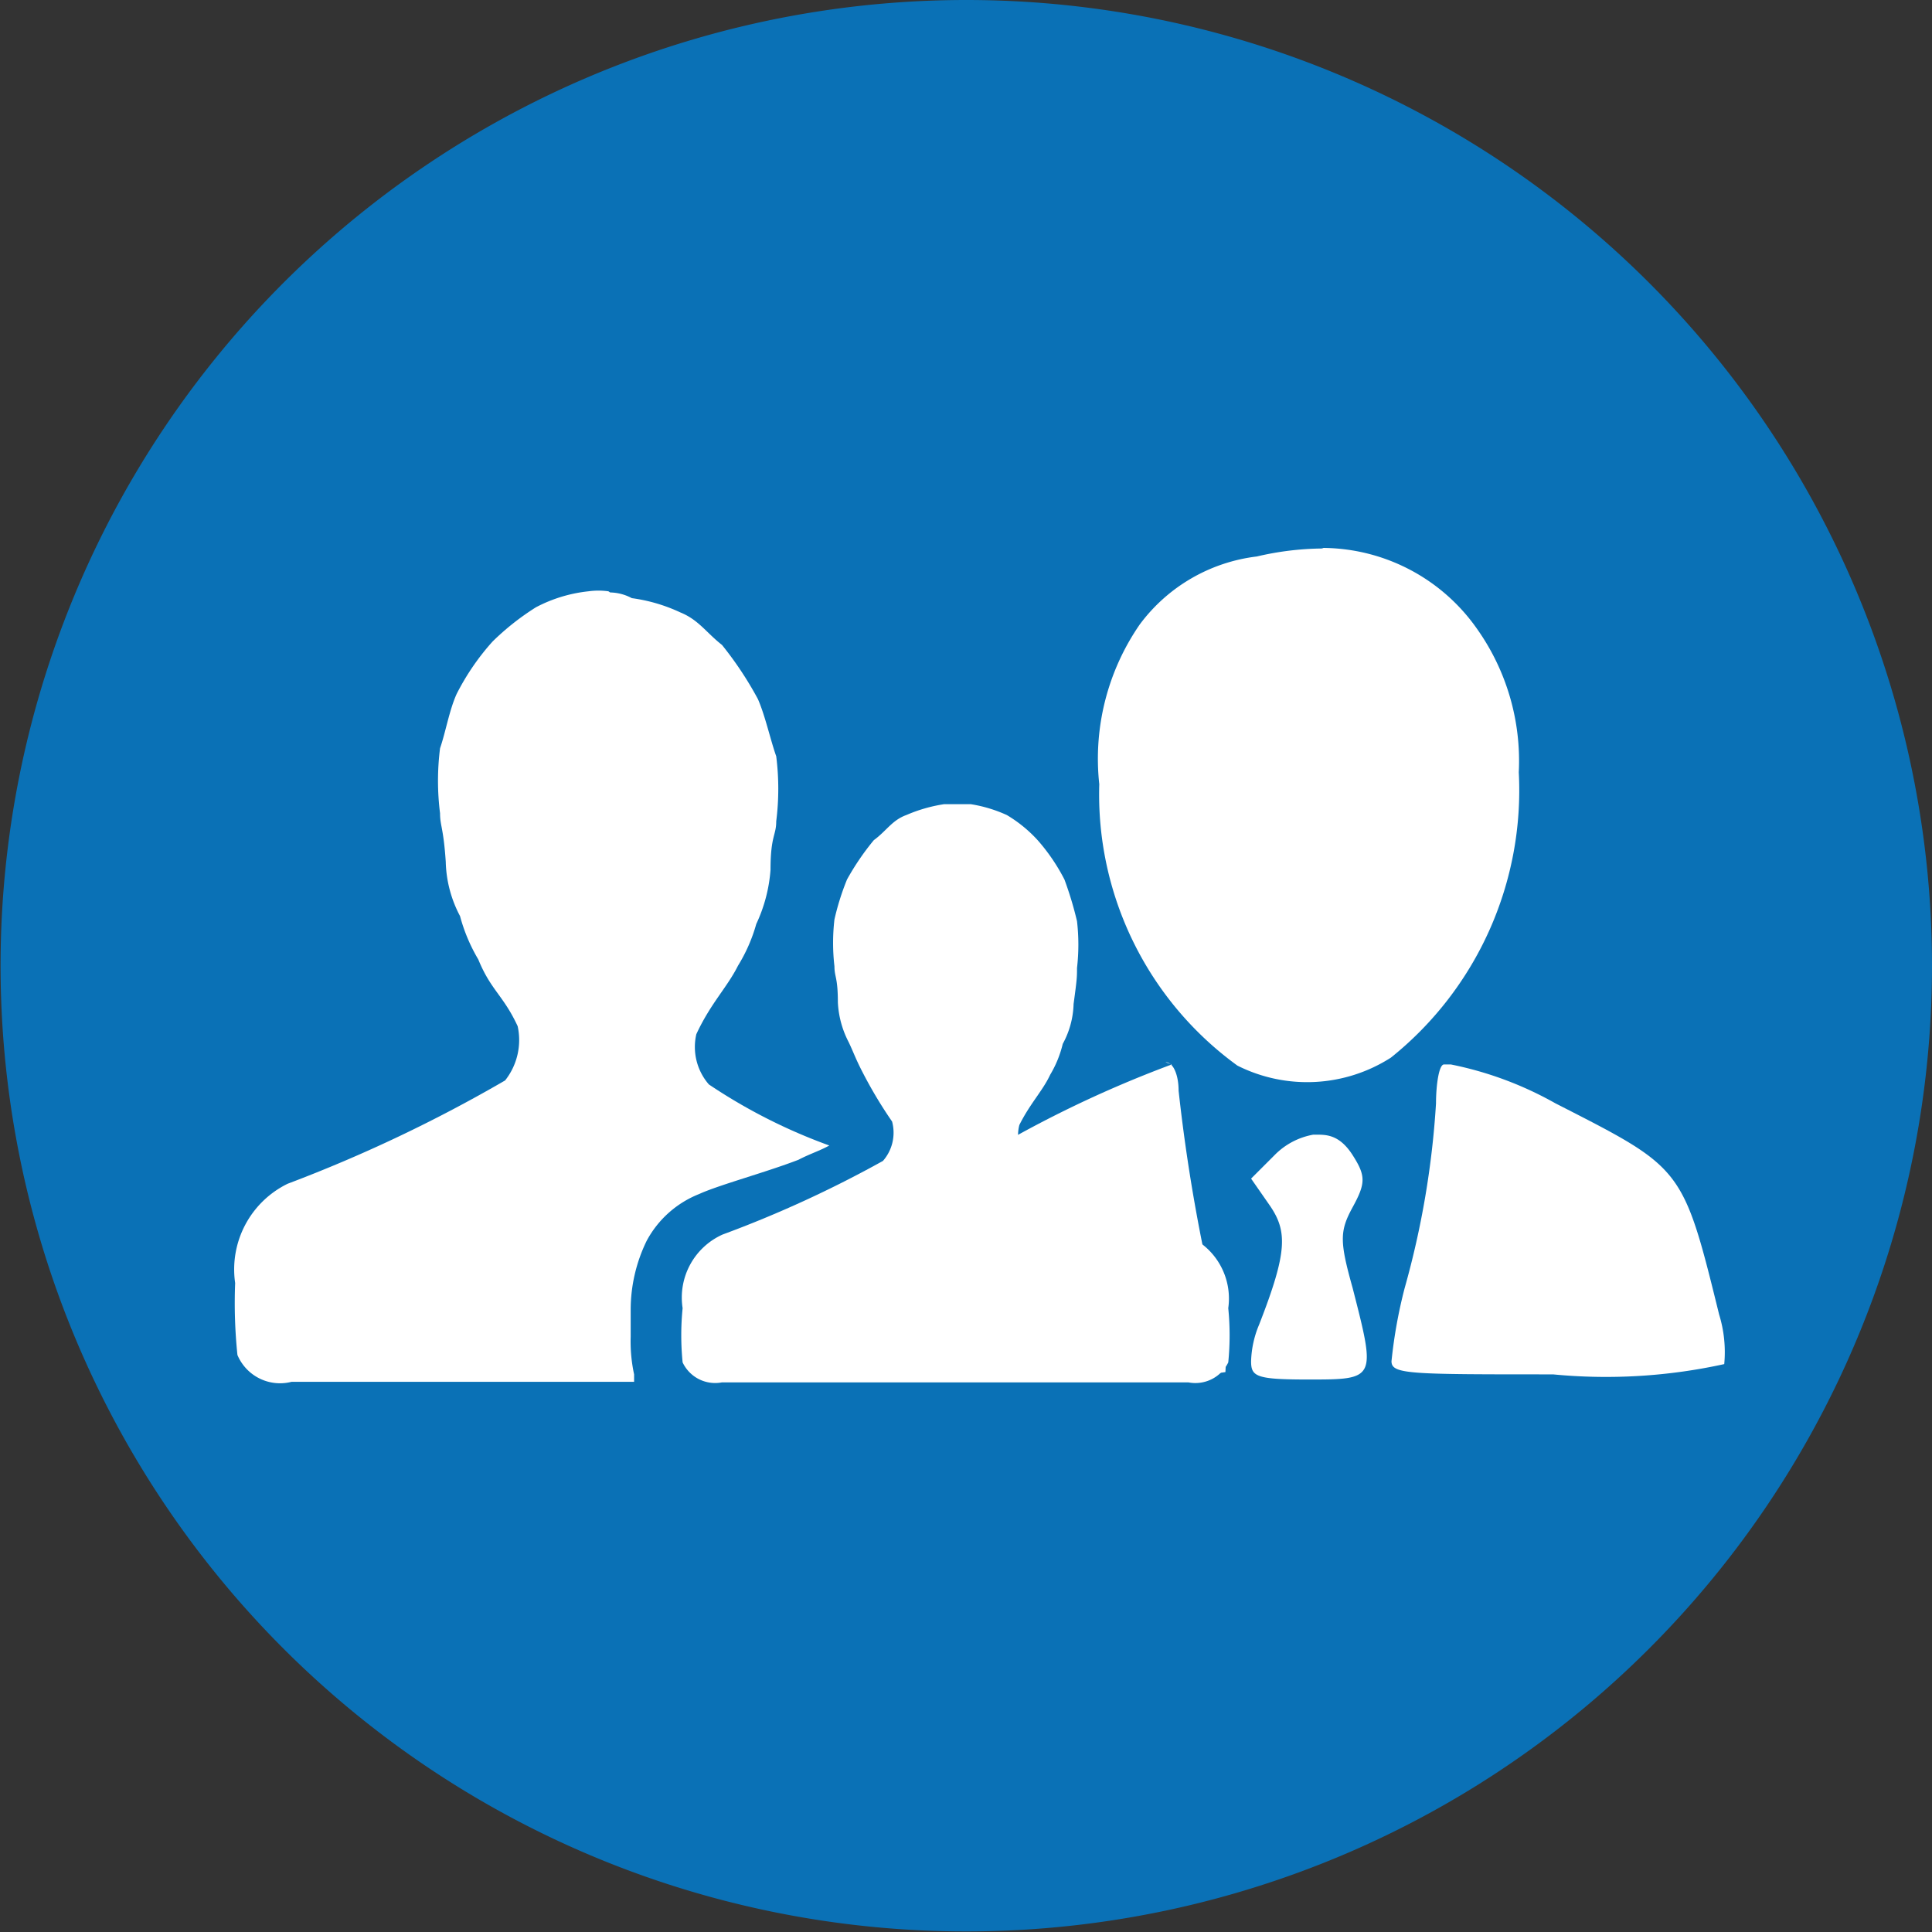 <svg id="Ebene_1" data-name="Ebene 1" xmlns="http://www.w3.org/2000/svg" viewBox="0 0 33.85 33.85"><rect x="0" y="0" width="33.85" height="33.85" fill="#333333" stroke="none"/><defs><style>.cls-1{fill:#0a71b6;}.cls-2{fill:#fff;}</style></defs><title>icon4</title><path class="cls-1" d="M35.09,18.19A16.92,16.92,0,1,1,18.17,1.26,16.92,16.92,0,0,1,35.09,18.19" transform="translate(-1.24 -1.26)"/><path class="cls-2" d="M24.25,21.14a1.26,1.26,0,0,0-.68.36l-.41.41.32.46c.32.46.32.82-.18,2.1a1.77,1.77,0,0,0-.14.64c0,.27.09.32,1,.32,1.19,0,1.19,0,.78-1.6-.23-.82-.23-1,0-1.42s.23-.55,0-.91-.46-.36-.64-.36m2.33-1.23h-.09c-.09,0-.14.37-.14.68a15.37,15.37,0,0,1-.55,3.24,8.54,8.54,0,0,0-.23,1.28c0,.23.32.23,2.83.23a9.65,9.65,0,0,0,3-.18,2.24,2.24,0,0,0-.09-.87c-.64-2.6-.64-2.56-2.87-3.7a6.2,6.2,0,0,0-1.83-.68m-4.89,0A20.12,20.12,0,0,0,18,21.78a6.37,6.37,0,0,0-1,2.79l-.09.87h2.88a15,15,0,0,0,2.92-.14,2.67,2.67,0,0,0-.14-1.05,30.56,30.56,0,0,1-.68-3.88c0-.27-.09-.5-.23-.5m2.74-9a5.2,5.2,0,0,0-1.14.14,3,3,0,0,0-2.05,1.19A4.14,4.14,0,0,0,20.5,15a5.87,5.87,0,0,0,2.42,4.93,2.72,2.72,0,0,0,2.69-.14,6,6,0,0,0,2.24-5,4,4,0,0,0-.73-2.51,3.32,3.32,0,0,0-2.69-1.42" transform="translate(-1.24 -1.26)"/><path class="cls-2" d="M11.9,11.62a1.28,1.28,0,0,0-.35,0,2.55,2.55,0,0,0-.92.28,4.51,4.51,0,0,0-.76.6,4.25,4.25,0,0,0-.63.92c-.13.29-.19.66-.29.95a4.54,4.54,0,0,0,0,1.14c0,.22.06.25.1.85a2.13,2.13,0,0,0,.25.95,3,3,0,0,0,.32.76c.22.54.44.63.69,1.17a1.14,1.14,0,0,1-.22.95A25.52,25.52,0,0,1,6.28,22a1.67,1.67,0,0,0-.92,1.74A8.87,8.87,0,0,0,5.4,25a.81.81,0,0,0,.95.47h6s0-.1,0-.13a2.73,2.73,0,0,1-.06-.66v-.47A2.76,2.76,0,0,1,12.57,23a1.79,1.79,0,0,1,.92-.82c.35-.16,1.17-.38,1.74-.6.19-.1.38-.16.54-.25a9.7,9.7,0,0,1-2.11-1.07,1,1,0,0,1-.22-.88c.25-.54.54-.82.73-1.2a2.85,2.85,0,0,0,.32-.73,2.69,2.69,0,0,0,.25-.95c0-.6.1-.6.1-.85a4.54,4.54,0,0,0,0-1.14c-.1-.28-.19-.7-.32-1a6.17,6.17,0,0,0-.63-.95c-.28-.22-.41-.44-.73-.57a2.92,2.92,0,0,0-.85-.25.84.84,0,0,0-.38-.1" transform="translate(-1.24 -1.26)"/><path class="cls-2" d="M18.25,15.35a2.45,2.45,0,0,1,.63.19,2.37,2.37,0,0,1,.54.44,3.36,3.36,0,0,1,.47.69,6.23,6.23,0,0,1,.22.73,3.56,3.56,0,0,1,0,.82c0,.16,0,.19-.06.63a1.54,1.54,0,0,1-.19.7,1.92,1.92,0,0,1-.22.54c-.13.28-.35.5-.54.88a.72.72,0,0,0,.16.66,10.27,10.27,0,0,0,1.58.79c.54.22,1,.41,1.23.5a1.2,1.2,0,0,1,.69,1.26,4.77,4.77,0,0,1,0,.95.64.64,0,0,1-.7.35H13.89a.63.63,0,0,1-.69-.35,4.77,4.77,0,0,1,0-.95,1.21,1.21,0,0,1,.7-1.29,20.13,20.13,0,0,0,2.81-1.29.75.75,0,0,0,.16-.69,7.73,7.73,0,0,1-.51-.85c-.13-.25-.16-.35-.25-.54a1.68,1.68,0,0,1-.19-.7c0-.44-.06-.44-.06-.63a3.55,3.55,0,0,1,0-.82,4.45,4.45,0,0,1,.22-.7,4.52,4.52,0,0,1,.47-.69c.22-.16.32-.35.57-.44a2.67,2.67,0,0,1,.66-.19h.51" transform="translate(-1.24 -1.26)"/></svg>